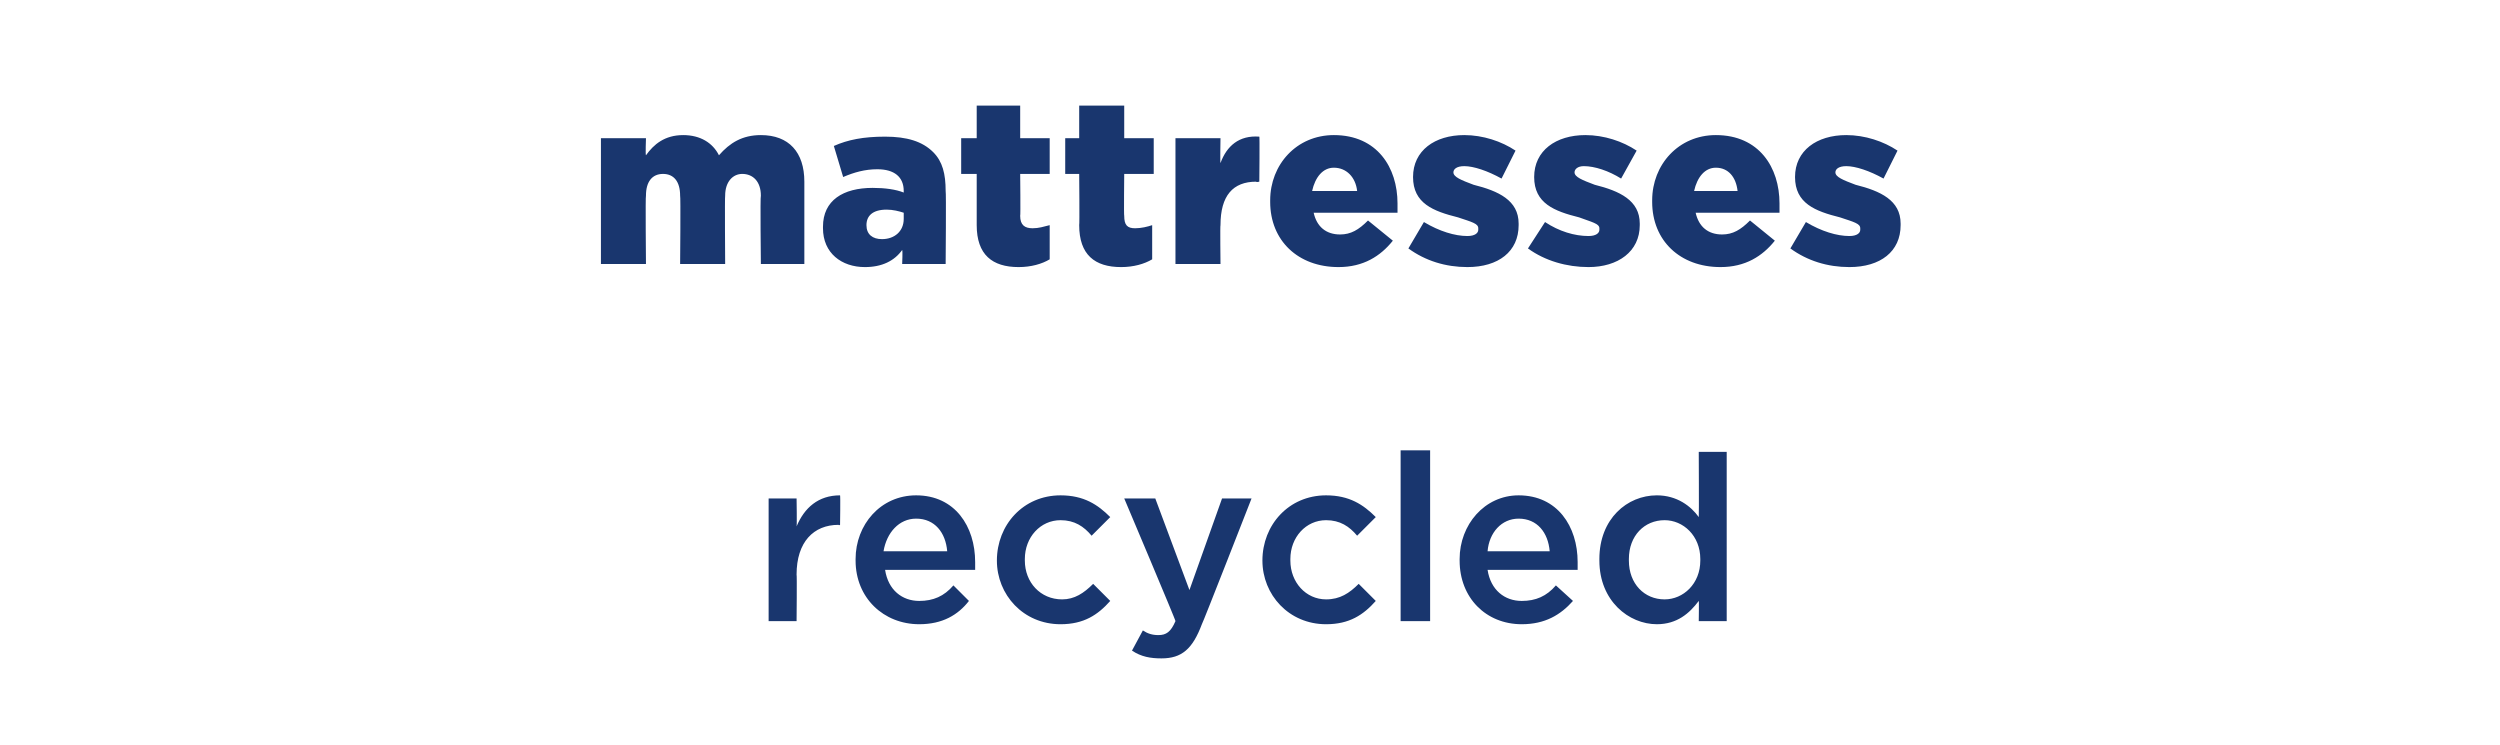 <?xml version="1.0" standalone="no"?><!DOCTYPE svg PUBLIC "-//W3C//DTD SVG 1.1//EN" "http://www.w3.org/Graphics/SVG/1.1/DTD/svg11.dtd"><svg xmlns="http://www.w3.org/2000/svg" version="1.1" width="161px" height="48px" viewBox="0 -5 161 48" style="top:-5px"><desc>mattresses recycled</desc><defs/><g id="Polygon33645"><path d="m49.5 27.1h1.8s.03 1.76 0 1.8c.5-1.2 1.4-2 2.8-2c.03.03 0 1.9 0 1.9c0 0-.07.05-.1 0c-1.6 0-2.7 1.1-2.7 3.2c.03-.02 0 3 0 3h-1.8v-7.9zm5.6 4v-.1c0-2.2 1.6-4.1 3.9-4.1c2.5 0 3.8 2 3.8 4.3v.5H57c.2 1.3 1.1 2 2.2 2c.9 0 1.6-.3 2.2-1l1 1c-.7.9-1.7 1.5-3.2 1.5c-2.3 0-4.1-1.7-4.1-4.1zm5.9-.6c-.1-1.2-.8-2.1-2-2.1c-1.1 0-1.9.9-2.1 2.1h4.1zm3.2.6c0-2.3 1.7-4.2 4.1-4.2c1.5 0 2.4.6 3.2 1.4l-1.2 1.2c-.5-.6-1.1-1-2-1c-1.3 0-2.3 1.1-2.3 2.5v.1c0 1.4 1 2.5 2.4 2.5c.8 0 1.4-.4 2-1l1.1 1.1c-.8.9-1.7 1.5-3.2 1.5c-2.4 0-4.1-1.9-4.1-4.1zm14.5-4h1.9s-3.17 8.11-3.2 8.1c-.6 1.6-1.3 2.2-2.6 2.2c-.7 0-1.3-.1-1.9-.5l.7-1.3c.3.2.6.3 1 .3c.5 0 .8-.2 1.1-.9c.05.02-3.3-7.9-3.3-7.9h2l2.2 5.9l2.1-5.9zm2.6 4c0-2.3 1.7-4.2 4.1-4.2c1.5 0 2.4.6 3.2 1.4l-1.2 1.2c-.5-.6-1.1-1-2-1c-1.3 0-2.3 1.1-2.3 2.5v.1c0 1.4 1 2.5 2.3 2.5c.9 0 1.5-.4 2.1-1l1.1 1.1c-.8.9-1.7 1.5-3.2 1.5c-2.4 0-4.1-1.9-4.1-4.1zm8.9-7.1h1.9v11h-1.9v-11zm3.8 7.1v-.1c0-2.2 1.6-4.1 3.8-4.1c2.5 0 3.8 2 3.8 4.3v.5h-5.8c.2 1.3 1.1 2 2.2 2c.9 0 1.6-.3 2.2-1l1.1 1c-.8.9-1.8 1.5-3.3 1.5c-2.3 0-4-1.7-4-4.1zm5.8-.6c-.1-1.2-.8-2.1-2-2.1c-1.1 0-1.9.9-2 2.1h4zm3.2.6v-.1c0-2.6 1.8-4.1 3.7-4.1c1.3 0 2.2.7 2.7 1.4c.02.01 0-4.2 0-4.2h1.8V35h-1.8s.02-1.32 0-1.3c-.6.8-1.4 1.5-2.7 1.5c-1.8 0-3.7-1.5-3.7-4.1zm6.5 0v-.1c0-1.5-1.1-2.5-2.3-2.5c-1.3 0-2.3 1-2.3 2.5v.1c0 1.5 1 2.5 2.3 2.5c1.2 0 2.3-1 2.3-2.5z" stroke="none" fill="#19366e"/></g><g id="Polygon33644"><path d="m38.7 3.9h2.9s-.04 1.09 0 1.1c.5-.7 1.2-1.3 2.4-1.3c1.1 0 1.9.5 2.3 1.3c.7-.8 1.5-1.3 2.7-1.3c1.8 0 2.8 1.1 2.8 3v5.3H49s-.05-4.41 0-4.4c0-.9-.5-1.4-1.2-1.4c-.6 0-1.1.5-1.1 1.4c-.03-.01 0 4.4 0 4.4h-2.9s.04-4.41 0-4.4c0-.9-.4-1.4-1.1-1.4c-.7 0-1.1.5-1.1 1.4c-.04-.01 0 4.4 0 4.4h-2.9V3.9zM53 9.7v-.1c0-1.7 1.3-2.5 3.2-2.5c.8 0 1.5.1 2 .3v-.1c0-.9-.6-1.4-1.7-1.4c-.8 0-1.5.2-2.2.5l-.6-2c.9-.4 1.9-.6 3.3-.6c1.4 0 2.4.3 3.1 1c.6.6.8 1.4.8 2.5c.04.04 0 4.7 0 4.7h-2.8s.04-.86 0-.9c-.5.7-1.3 1.1-2.4 1.1c-1.5 0-2.7-.9-2.7-2.5zm5.2-.6v-.4c-.3-.1-.7-.2-1.1-.2c-.9 0-1.3.4-1.3 1c0 .6.4.9 1 .9c.8 0 1.4-.5 1.4-1.3zm4.7.4V6.2h-1V3.9h1V1.8h2.8v2.1h1.9v2.3h-1.9s.03 2.73 0 2.7c0 .6.3.8.8.8c.4 0 .7-.1 1.1-.2v2.2c-.5.3-1.2.5-2 .5c-1.7 0-2.7-.8-2.7-2.7zm6.6 0c.03-.02 0-3.3 0-3.3h-.9V3.9h.9V1.8h2.9v2.1h1.9v2.3h-1.9s-.03 2.73 0 2.7c0 .6.2.8.7.8c.4 0 .8-.1 1.1-.2v2.2c-.5.3-1.2.5-2 .5c-1.7 0-2.7-.8-2.7-2.7zm6.2-5.6h2.9s-.03 1.62 0 1.6c.4-1.1 1.2-1.8 2.5-1.7c.03-.05 0 2.9 0 2.9c0 0-.21.05-.2 0c-1.5 0-2.3.9-2.3 2.8c-.03-.04 0 2.5 0 2.5h-2.9V3.9zM81.8 8v-.1c0-2.3 1.7-4.2 4.1-4.2c2.8 0 4.1 2.1 4.1 4.4v.6h-5.4c.2.9.8 1.4 1.7 1.4c.7 0 1.2-.3 1.8-.9l1.6 1.3c-.8 1-1.9 1.7-3.5 1.7c-2.6 0-4.4-1.7-4.4-4.2zm5.6-.7c-.1-.9-.7-1.5-1.5-1.5c-.7 0-1.2.6-1.4 1.5h2.9zm3.3 3.7l1-1.7c1 .6 2 .9 2.8.9c.5 0 .7-.2.7-.4v-.1c0-.3-.4-.4-1.3-.7c-1.6-.4-2.9-.9-2.9-2.6c0-1.7 1.4-2.7 3.3-2.7c1.2 0 2.4.4 3.3 1l-.9 1.8c-.9-.5-1.8-.8-2.4-.8c-.5 0-.7.2-.7.4c0 .3.5.5 1.3.8c1.6.4 2.9 1 2.9 2.5v.1c0 1.7-1.3 2.7-3.3 2.7c-1.4 0-2.7-.4-3.8-1.2zm7.7 0l1.1-1.7c.9.6 1.9.9 2.8.9c.5 0 .7-.2.7-.4v-.1c0-.3-.5-.4-1.3-.7c-1.6-.4-2.9-.9-2.9-2.6c0-1.7 1.4-2.7 3.3-2.7c1.2 0 2.4.4 3.3 1l-1 1.8c-.8-.5-1.7-.8-2.4-.8c-.4 0-.6.2-.6.4c0 .3.5.5 1.3.8c1.6.4 2.9 1 2.9 2.5v.1c0 1.7-1.4 2.7-3.3 2.7c-1.4 0-2.8-.4-3.9-1.2zm8-3v-.1c0-2.3 1.7-4.2 4.1-4.2c2.8 0 4.1 2.1 4.1 4.4v.6h-5.4c.2.9.8 1.4 1.7 1.4c.7 0 1.2-.3 1.8-.9l1.6 1.3c-.8 1-1.9 1.7-3.5 1.7c-2.6 0-4.4-1.7-4.4-4.2zm5.5-.7c-.1-.9-.6-1.5-1.4-1.5c-.7 0-1.2.6-1.4 1.5h2.8zm3.4 3.7l1-1.7c1 .6 2 .9 2.8.9c.5 0 .7-.2.7-.4v-.1c0-.3-.4-.4-1.3-.7c-1.6-.4-2.9-.9-2.9-2.6c0-1.7 1.4-2.7 3.3-2.7c1.2 0 2.4.4 3.3 1l-.9 1.8c-.9-.5-1.8-.8-2.4-.8c-.5 0-.7.2-.7.4c0 .3.5.5 1.3.8c1.6.4 2.9 1 2.9 2.5v.1c0 1.7-1.3 2.7-3.3 2.7c-1.4 0-2.7-.4-3.8-1.2z" stroke="none" fill="#19366e"/></g></svg>